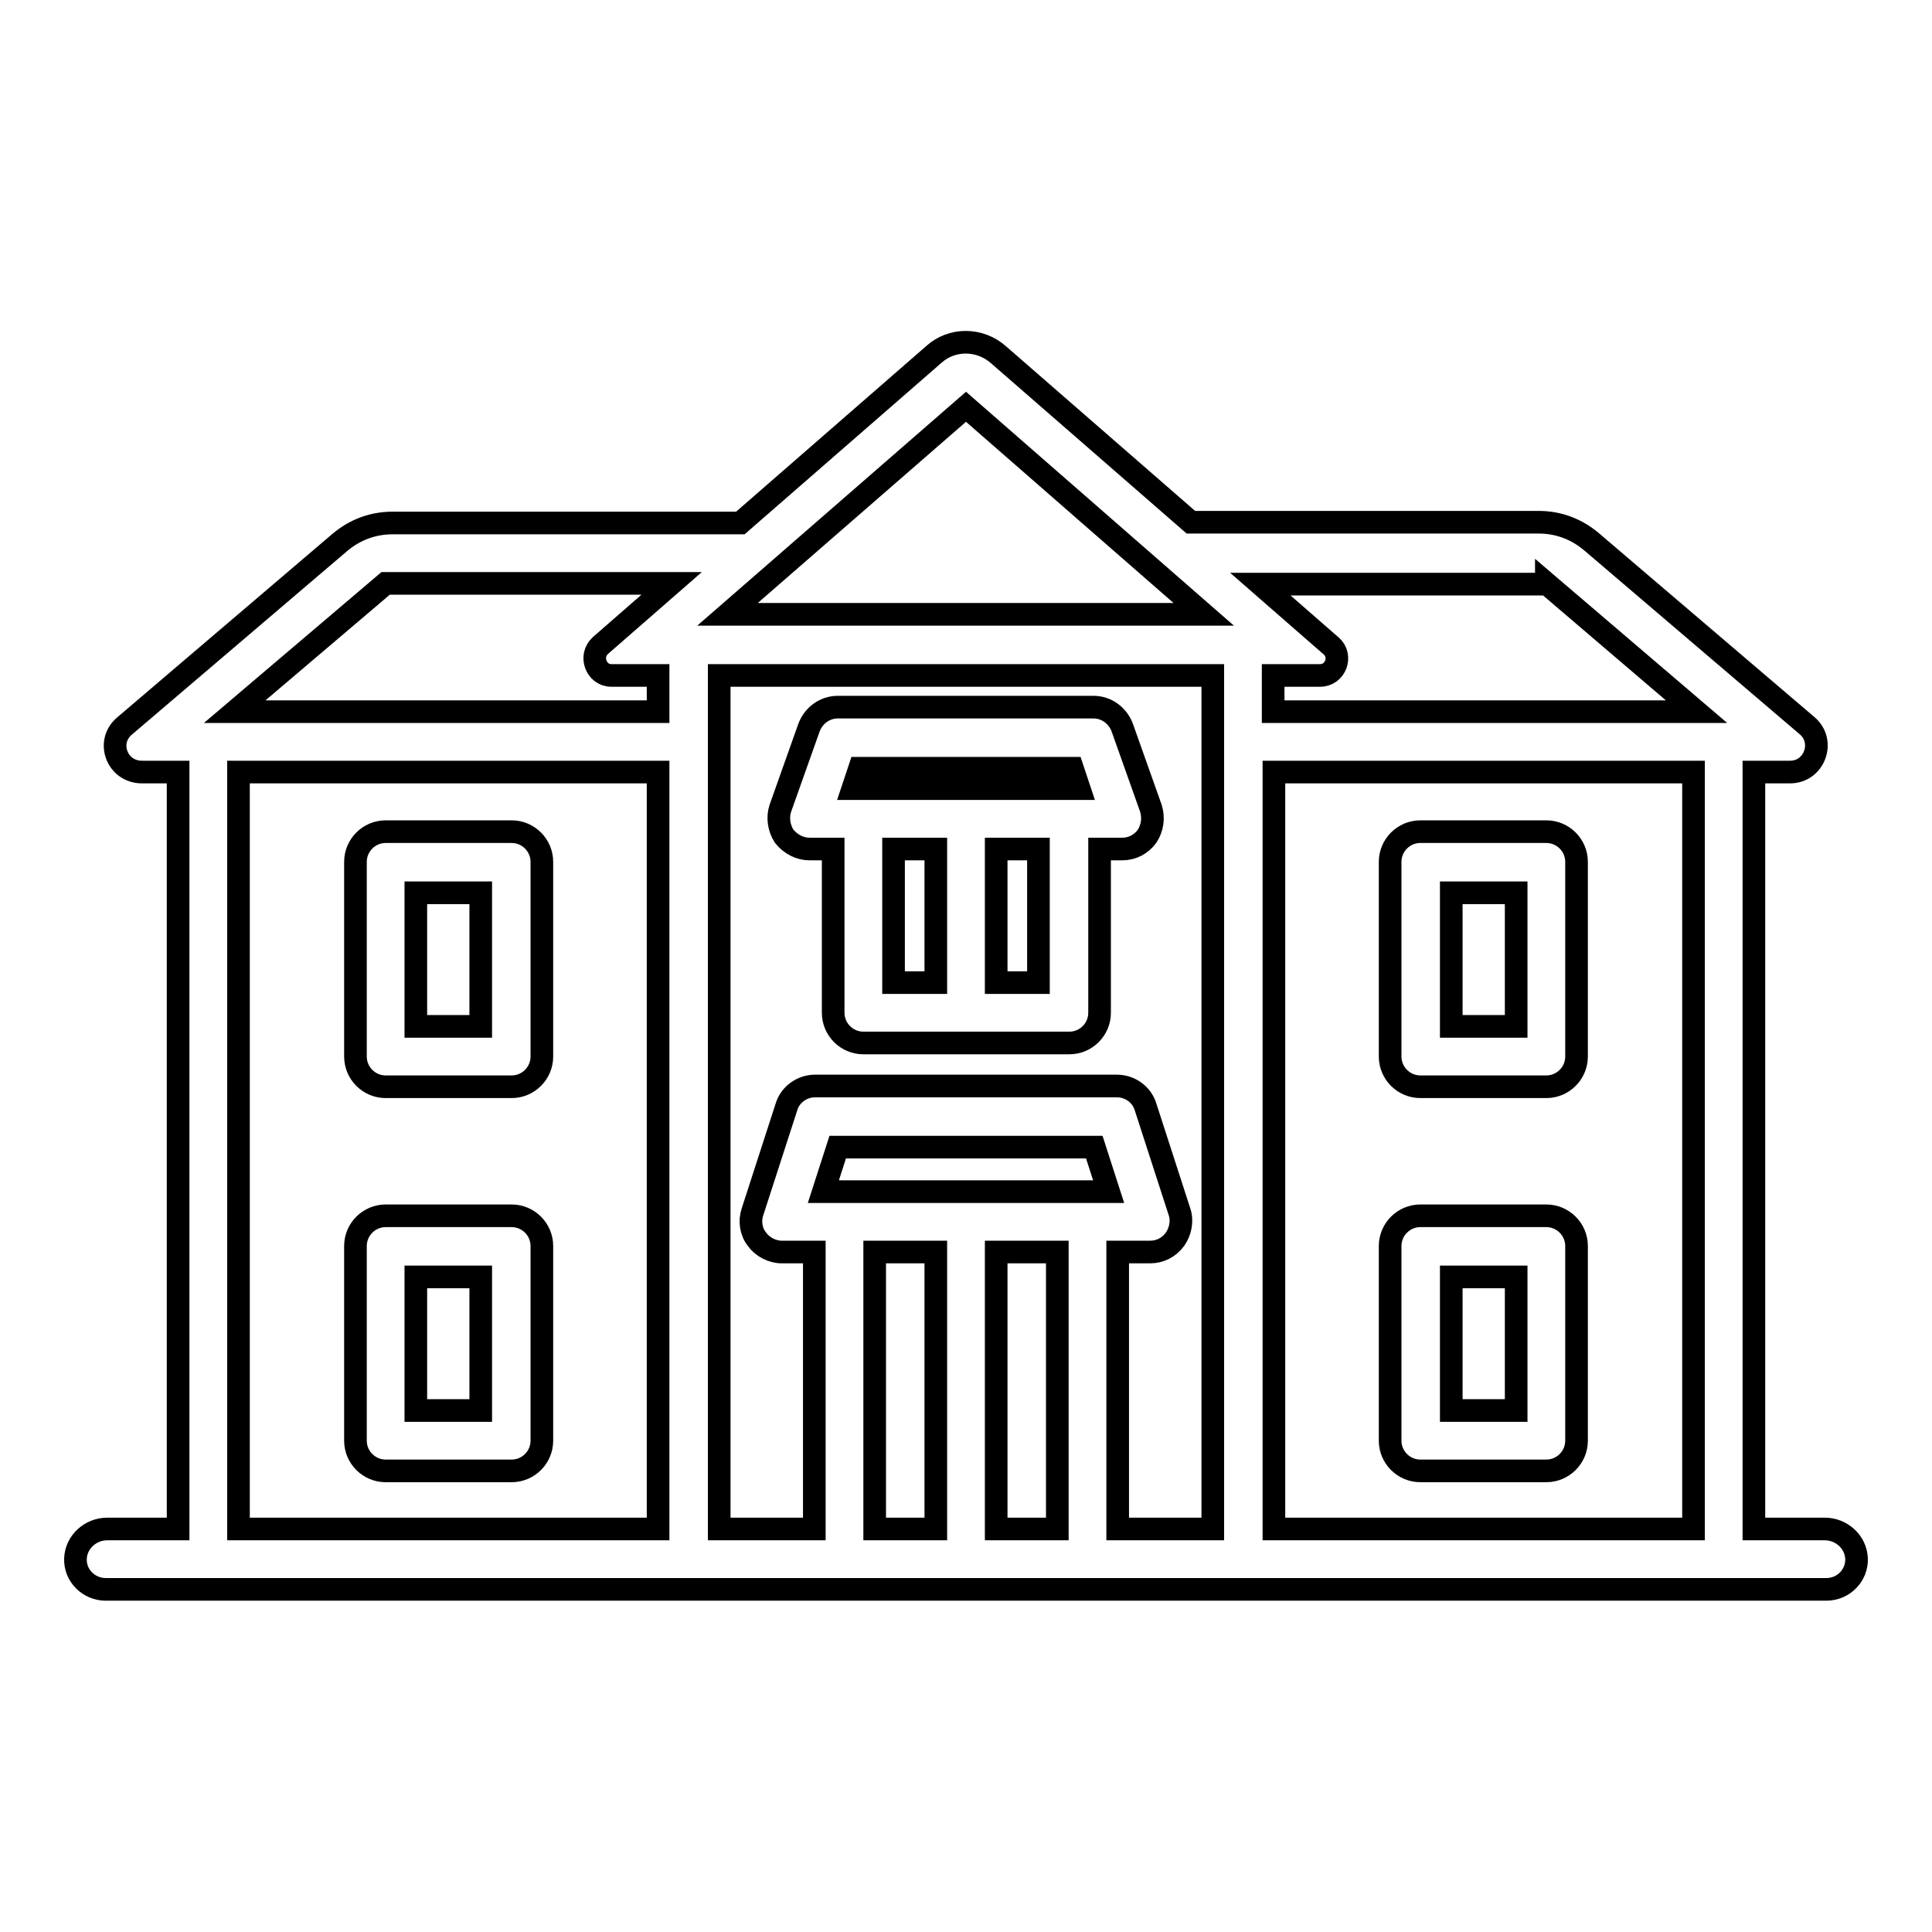 <?xml version="1.0" encoding="utf-8"?>
<!-- Svg Vector Icons : http://www.onlinewebfonts.com/icon -->
<!DOCTYPE svg PUBLIC "-//W3C//DTD SVG 1.1//EN" "http://www.w3.org/Graphics/SVG/1.1/DTD/svg11.dtd">
<svg version="1.1" xmlns="http://www.w3.org/2000/svg" xmlns:xlink="http://www.w3.org/1999/xlink" x="0px" y="0px" viewBox="0 0 256 256" enable-background="new 0 0 256 256" xml:space="preserve">
<g><g><g><g><path stroke-width="3" fill-opacity="0" stroke="#000000"  d="M107.3,112.5h3.1v21.7c0,2.2,1.8,4,4,4h27.3c2.2,0,4-1.8,4-4v-21.7h3c1.3,0,2.5-0.6,3.3-1.7c0.7-1.1,0.9-2.4,0.5-3.7l-3.8-10.7c-0.6-1.6-2.1-2.7-3.8-2.7h-33.9c-1.7,0-3.2,1.1-3.8,2.7l-3.8,10.7c-0.4,1.2-0.2,2.6,0.5,3.7C104.8,111.9,106,112.5,107.3,112.5z M118.4,112.5h5.6v17.7h-5.6V112.5z M137.6,130.2H132v-17.7h5.6V130.2z M113.9,101.8h28.2l0.9,2.7H113L113.9,101.8z"/><path stroke-width="3" fill-opacity="0" stroke="#000000"  d="M67.8,110.2H51.1c-2.2,0-4,1.8-4,4V140c0,2.2,1.8,4,4,4h16.7c2.2,0,4-1.8,4-4v-25.8C71.8,112,70,110.2,67.8,110.2z M63.7,136h-8.6v-17.7h8.6V136z"/><path stroke-width="3" fill-opacity="0" stroke="#000000"  d="M67.8,161.1H51.1c-2.2,0-4,1.8-4,4v25.8c0,2.2,1.8,4,4,4h16.7c2.2,0,4-1.8,4-4v-25.8C71.8,162.9,70,161.1,67.8,161.1z M63.7,186.9h-8.6v-17.7h8.6V186.9z"/><path stroke-width="3" fill-opacity="0" stroke="#000000"  d="M204.9,110.2h-16.7c-2.2,0-4,1.8-4,4V140c0,2.2,1.8,4,4,4h16.7c2.2,0,4-1.8,4-4v-25.8C208.9,112,207.1,110.2,204.9,110.2z M200.9,136h-8.6v-17.7h8.6V136z"/><path stroke-width="3" fill-opacity="0" stroke="#000000"  d="M204.9,161.1h-16.7c-2.2,0-4,1.8-4,4v25.8c0,2.2,1.8,4,4,4h16.7c2.2,0,4-1.8,4-4v-25.8C208.9,162.9,207.1,161.1,204.9,161.1z M200.9,186.9h-8.6v-17.7h8.6V186.9z"/><path stroke-width="3" fill-opacity="0" stroke="#000000"  d="M241.8,202.6h-9.4V102.3h4.8c3.2,0,4.7-4,2.3-6.1l-28.6-24.4c-2-1.7-4.4-2.6-7-2.6h-46.1L132.3,47c-2.5-2.2-6.2-2.2-8.6,0L98.1,69.3H52c-2.6,0-5,0.9-7,2.6L16.5,96.2c-2.5,2.1-1,6.1,2.3,6.1h4.8v100.3h-9.4c-2.2,0-4.1,1.7-4.2,3.9c-0.1,2.3,1.8,4.1,4,4.1h228c2.3,0,4.1-1.9,4-4.1C245.9,204.3,244,202.6,241.8,202.6z M204.9,77.3l19.9,17h-56.1v-4.8h6.2c2.1,0,3-2.6,1.5-3.9l-9.4-8.2H204.9z M160.7,89.5v113.1h-12.6v-36.7h4.3c1.3,0,2.5-0.6,3.3-1.7c0.7-1,1-2.4,0.6-3.6l-4.5-13.9c-0.5-1.7-2.1-2.8-3.8-2.8H108c-1.7,0-3.3,1.1-3.8,2.8l-4.5,13.9c-0.4,1.2-0.2,2.6,0.6,3.6c0.7,1,2,1.7,3.3,1.7h4.3v36.7H95.3V89.5H160.7L160.7,89.5z M109.1,157.9l1.9-5.9H145l1.9,5.9H109.1z M115.9,165.9h8.1v36.7h-8.1V165.9z M132,165.9h8.1v36.7H132V165.9z M159.5,81.4H96.4L128,53.9L159.5,81.4z M51.1,77.3H89l-9.4,8.2C78,86.9,79,89.5,81,89.5h6.2v4.8H31.1L51.1,77.3z M31.6,102.3h55.6v100.3H31.6V102.3z M168.8,202.6V102.3h55.6v100.3L168.8,202.6L168.8,202.6z"/></g></g><g></g><g></g><g></g><g></g><g></g><g></g><g></g><g></g><g></g><g></g><g></g><g></g><g></g><g></g><g></g></g></g>
</svg>